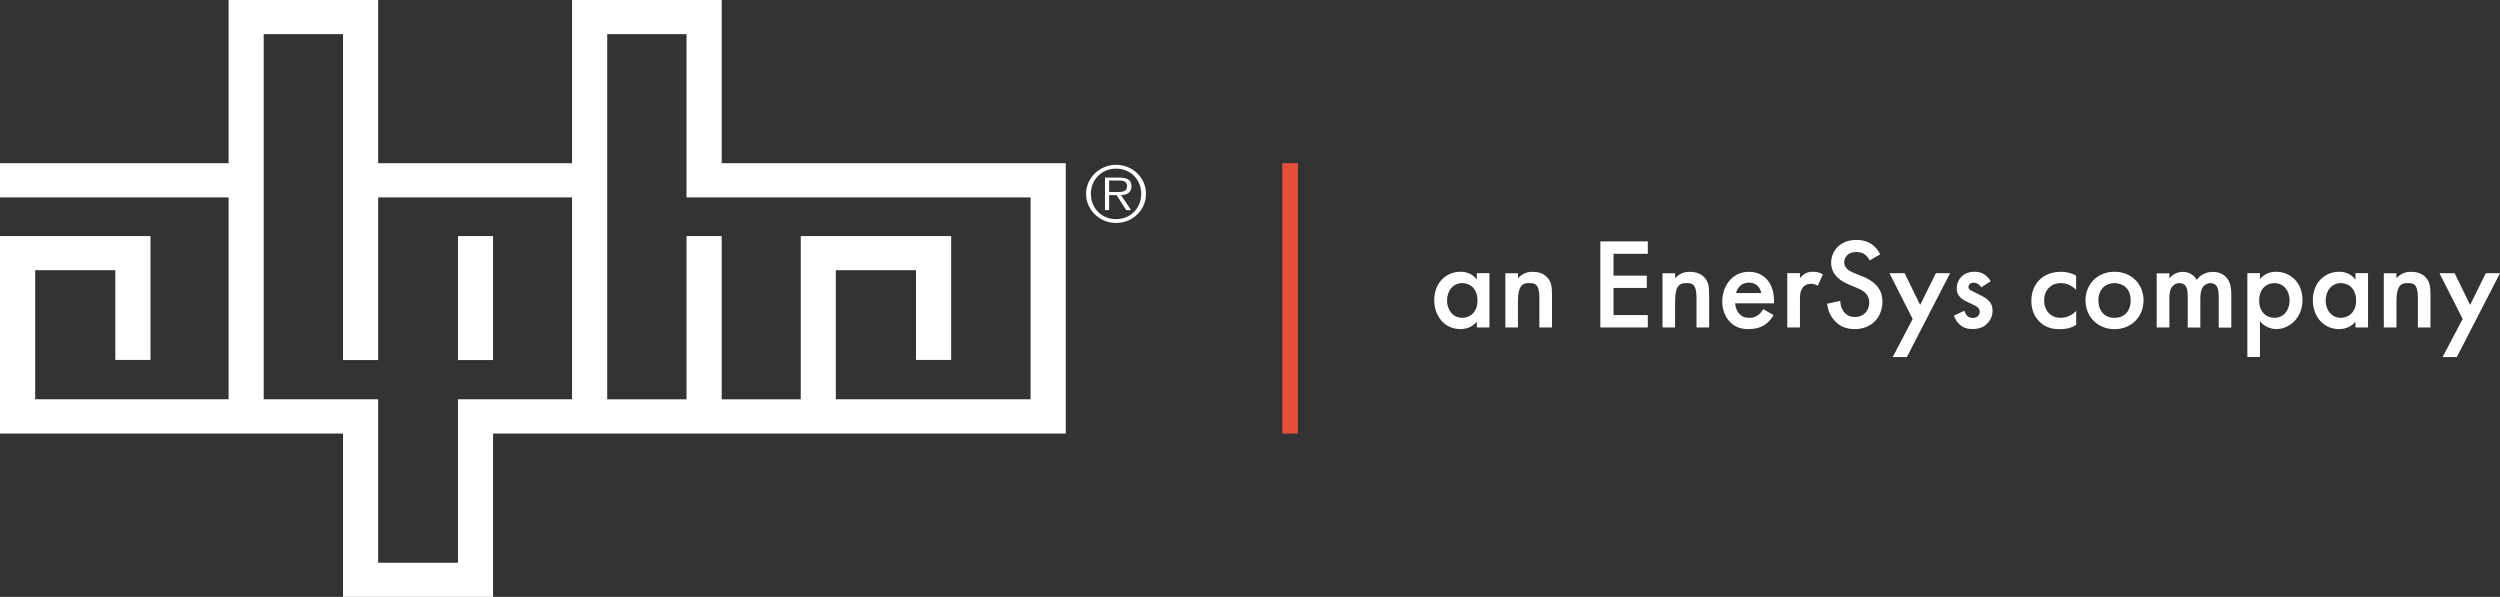 <?xml version="1.0" encoding="utf-8"?>
<!-- Generator: Adobe Illustrator 23.0.1, SVG Export Plug-In . SVG Version: 6.00 Build 0)  -->
<svg version="1.1" id="Layer_1" xmlns="http://www.w3.org/2000/svg" xmlns:xlink="http://www.w3.org/1999/xlink" x="0px" y="0px"
	 viewBox="0 0 345.55 82.5" style="enable-background:new 0 0 345.55 82.5;" xml:space="preserve">
<rect x="0" y="0" width="345.55" height="82.5" fill="#333333" stroke="none"/>
<style type="text/css">
	.st0{fill:#FFFFFF;}
	.st1{fill:#E74F3D;}
</style>
<path class="st0" d="M63.3,49.77h4.85V32.63H63.3V49.77z M36.45,4.72h10.96v45.05h4.86V27.28h26.8v27.91H63.3v22.59H52.27V55.19
	H36.45V4.72z M83.93,4.72h10.96v22.56h47.56v27.91h-26.92V37.35h11.08v12.4h4.86V32.63h-20.79v22.57H99.75V32.63h-4.86v22.57H83.93
	V4.72z M79.07,0v22.56h-26.8V0H31.6v22.56H0v4.72h31.6v27.91H4.86V37.35h11.08v12.4h4.86V32.63H0v27.29h47.41V82.5h20.74V59.92
	h79.16V22.56H99.75V0H79.07z"/>
<rect x="177.24" y="22.55" class="st1" width="2.16" height="37.37"/>
<path class="st0" d="M158.4,26.79c0-2.21-1.84-4.01-4.13-4.01c-2.29,0-4.15,1.8-4.15,4.01c0,2.23,1.86,4.03,4.15,4.03
	C156.56,30.82,158.4,29.02,158.4,26.79 M157.74,26.79c0,1.97-1.46,3.5-3.47,3.5c-2.02,0-3.49-1.53-3.49-3.5
	c0-1.95,1.47-3.48,3.49-3.48C156.29,23.31,157.74,24.84,157.74,26.79 M156.39,25.74c0-0.74-0.41-1.19-1.64-1.19h-2.02v4.49h0.57
	v-2.07h1.04l1.32,2.07h0.68l-1.4-2.07C155.76,26.95,156.39,26.62,156.39,25.74 M155.78,25.73c0,0.91-0.96,0.81-1.62,0.81h-0.86
	v-1.59h1.32C155.19,24.94,155.78,25.03,155.78,25.73"/>
<path class="st0" d="M337.62,49.35h1.96l5.97-11.59h-1.96l-2.17,4.39l-2.14-4.39h-2.1l3.21,6.33L337.62,49.35z M329.5,45.26h1.74
	v-3.6c0-2.42,0.8-2.53,1.59-2.53c0.66,0,1.37,0.05,1.37,1.96v4.17h1.74v-4.6c0-1.16-0.18-1.68-0.46-2.08
	c-0.23-0.32-0.82-1.01-2.21-1.01c-0.43,0-1.29,0.05-2.04,0.89v-0.69h-1.74V45.26z M323.54,39.13c1.11,0,2.12,0.78,2.12,2.43
	c0,1.57-1.02,2.37-2.12,2.37c-1.27,0-2.09-1.09-2.09-2.39C321.46,40.2,322.28,39.13,323.54,39.13 M325.56,38.63
	c-0.71-0.93-1.68-1.07-2.23-1.07c-1.98,0-3.65,1.49-3.65,3.94c0,2.07,1.32,3.99,3.64,3.99c0.53,0,1.48-0.13,2.25-1.01v0.78h1.74
	v-7.51h-1.74V38.63z M314.38,39.13c1.27,0,2.09,1.07,2.09,2.41c0,1.3-0.82,2.39-2.09,2.39c-1.11,0-2.12-0.8-2.12-2.37
	C312.26,39.91,313.27,39.13,314.38,39.13 M312.36,44.39c0.79,0.96,1.84,1.1,2.25,1.1c1.78,0,3.64-1.5,3.64-4.03
	c0-2.39-1.67-3.9-3.65-3.9c-0.75,0-1.59,0.25-2.23,1.01v-0.82h-1.74v11.59h1.74V44.39z M298.1,45.26h1.75v-3.87
	c0-0.64,0.04-1.28,0.34-1.71c0.23-0.32,0.61-0.55,1.04-0.55c0.62,0,0.89,0.37,1,0.66c0.07,0.16,0.16,0.5,0.16,1.34v4.14h1.74v-3.87
	c0-0.64,0.04-1.28,0.34-1.71c0.23-0.32,0.61-0.55,1.04-0.55c0.63,0,0.89,0.37,1,0.66c0.07,0.16,0.16,0.5,0.16,1.34v4.14h1.74v-4.64
	c0-1.09-0.25-1.64-0.39-1.89c-0.43-0.75-1.23-1.17-2.14-1.17c-0.66,0-1.61,0.21-2.23,1.1c-0.43-0.73-1.16-1.1-1.94-1.1
	c-0.57,0-1.27,0.18-1.86,0.89v-0.69h-1.75V45.26z M292.27,43.93c-1.37,0-2.23-0.95-2.23-2.39c0-1.71,1.12-2.41,2.23-2.41
	c1.11,0,2.23,0.69,2.23,2.41C294.5,42.98,293.64,43.93,292.27,43.93 M292.27,37.56c-2.27,0-4.01,1.64-4.01,3.96
	c0,2.3,1.74,3.98,4.01,3.98c2.27,0,4.01-1.67,4.01-3.98C296.28,39.2,294.53,37.56,292.27,37.56 M286.97,38.1
	c-0.8-0.44-1.48-0.53-2.05-0.53c-1.48,0-2.42,0.52-3.01,1.1c-0.55,0.55-1.14,1.5-1.14,2.91c0,1.37,0.53,2.27,1.07,2.82
	c0.71,0.75,1.6,1.1,2.85,1.1c1.16,0,1.86-0.32,2.28-0.59v-1.94c-0.61,0.68-1.45,0.96-2.16,0.96c-0.64,0-1.19-0.23-1.59-0.61
	c-0.34-0.34-0.68-0.93-0.68-1.8c0-0.84,0.32-1.41,0.64-1.73c0.32-0.32,0.84-0.66,1.66-0.66c0.54,0,1.32,0.14,2.12,0.93V38.1z
	 M275.16,38.88c-0.27-0.48-0.61-0.76-0.85-0.93c-0.43-0.28-0.86-0.39-1.39-0.39c-0.93,0-1.5,0.36-1.84,0.71
	c-0.39,0.41-0.62,1-0.62,1.6c0,0.48,0.14,0.89,0.53,1.27c0.29,0.28,0.7,0.48,1.03,0.64l0.64,0.3c0.29,0.13,0.54,0.25,0.75,0.46
	c0.16,0.18,0.23,0.36,0.23,0.57s-0.11,0.45-0.25,0.59c-0.16,0.16-0.45,0.25-0.71,0.25c-0.41,0-0.66-0.18-0.77-0.29
	c-0.16-0.14-0.32-0.46-0.41-0.71l-1.43,0.68c0.18,0.53,0.54,1.05,0.96,1.37c0.53,0.41,1.14,0.48,1.62,0.48c0.79,0,1.52-0.2,2.1-0.84
	c0.41-0.44,0.66-1.03,0.66-1.71c0-0.52-0.14-0.98-0.55-1.39c-0.29-0.3-0.66-0.5-1.05-0.7l-0.89-0.45c-0.38-0.2-0.48-0.23-0.59-0.3
	c-0.16-0.11-0.25-0.23-0.25-0.43c0-0.16,0.07-0.3,0.16-0.39c0.11-0.11,0.29-0.2,0.54-0.2c0.55,0,0.89,0.36,1.07,0.64L275.16,38.88z
	 M261.61,49.35h1.96l5.97-11.59h-1.96l-2.18,4.39l-2.14-4.39h-2.1l3.21,6.33L261.61,49.35z M259.88,35.15
	c-0.25-0.5-0.59-0.91-0.91-1.19c-0.37-0.32-1.11-0.8-2.39-0.8c-2.23,0-3.48,1.53-3.48,3.14c0,1.78,1.44,2.6,2.42,3.01l1.14,0.48
	c0.79,0.32,1.71,0.82,1.71,2.03c0,1.19-0.86,2-1.96,2c-0.71,0-1.21-0.28-1.55-0.71c-0.29-0.37-0.5-0.93-0.5-1.52l-1.8,0.39
	c0.07,0.82,0.36,1.61,1,2.32c0.6,0.68,1.43,1.19,2.8,1.19c2.23,0,3.83-1.55,3.83-3.81c0-1.35-0.61-2.6-2.8-3.5l-1.2-0.48
	c-1.16-0.46-1.28-1.09-1.28-1.44c0-0.77,0.57-1.43,1.68-1.43c0.52,0,0.91,0.13,1.28,0.43c0.27,0.23,0.43,0.48,0.54,0.75
	L259.88,35.15z M247.04,45.26h1.75v-3.89c0-0.5,0-1.21,0.48-1.73c0.34-0.36,0.71-0.41,1.09-0.41c0.18,0,0.5,0.02,0.89,0.27
	l0.71-1.58c-0.48-0.28-0.94-0.36-1.37-0.36c-0.39,0-0.73,0.05-1.07,0.25c-0.25,0.14-0.54,0.39-0.73,0.62v-0.68h-1.75V45.26z
	 M239.96,40.5c0.09-0.38,0.29-0.73,0.54-0.96c0.23-0.23,0.63-0.48,1.23-0.48c0.57,0,0.95,0.22,1.18,0.43
	c0.27,0.25,0.46,0.61,0.54,1.02H239.96z M243.71,42.73c-0.16,0.28-0.39,0.59-0.7,0.82c-0.36,0.27-0.71,0.38-1.2,0.38
	c-0.43,0-0.93-0.07-1.34-0.48c-0.38-0.38-0.61-0.98-0.64-1.52h5.38v-0.21c0-0.78-0.09-2.17-1.05-3.17
	c-0.45-0.46-1.21-0.98-2.41-0.98c-1.07,0-1.89,0.39-2.51,1.01c-0.78,0.8-1.19,1.93-1.19,3.08c0,1.12,0.39,2.16,1.1,2.87
	c0.71,0.71,1.53,0.96,2.53,0.96c0.8,0,1.61-0.18,2.21-0.57c0.48-0.3,0.94-0.8,1.26-1.37L243.71,42.73z M229.78,45.26h1.75v-3.6
	c0-2.42,0.8-2.53,1.59-2.53c0.66,0,1.37,0.05,1.37,1.96v4.17h1.75v-4.6c0-1.16-0.18-1.68-0.46-2.08c-0.23-0.32-0.82-1.01-2.21-1.01
	c-0.43,0-1.29,0.05-2.03,0.89v-0.69h-1.75V45.26z M227.76,33.37h-6.56v11.89h6.56v-1.71h-4.74v-3.75h4.6V38.1h-4.6v-3.02h4.74V33.37
	z M208.06,45.26h1.75v-3.6c0-2.42,0.8-2.53,1.59-2.53c0.66,0,1.37,0.05,1.37,1.96v4.17h1.75v-4.6c0-1.16-0.18-1.68-0.46-2.08
	c-0.23-0.32-0.82-1.01-2.21-1.01c-0.43,0-1.29,0.05-2.03,0.89v-0.69h-1.75V45.26z M202.1,39.13c1.11,0,2.12,0.78,2.12,2.43
	c0,1.57-1.02,2.37-2.12,2.37c-1.27,0-2.09-1.09-2.09-2.39C200.02,40.2,200.84,39.13,202.1,39.13 M204.12,38.63
	c-0.71-0.93-1.68-1.07-2.23-1.07c-1.98,0-3.65,1.49-3.65,3.94c0,2.07,1.32,3.99,3.64,3.99c0.53,0,1.48-0.13,2.25-1.01v0.78h1.74
	v-7.51h-1.74V38.63z"/>
</svg>
